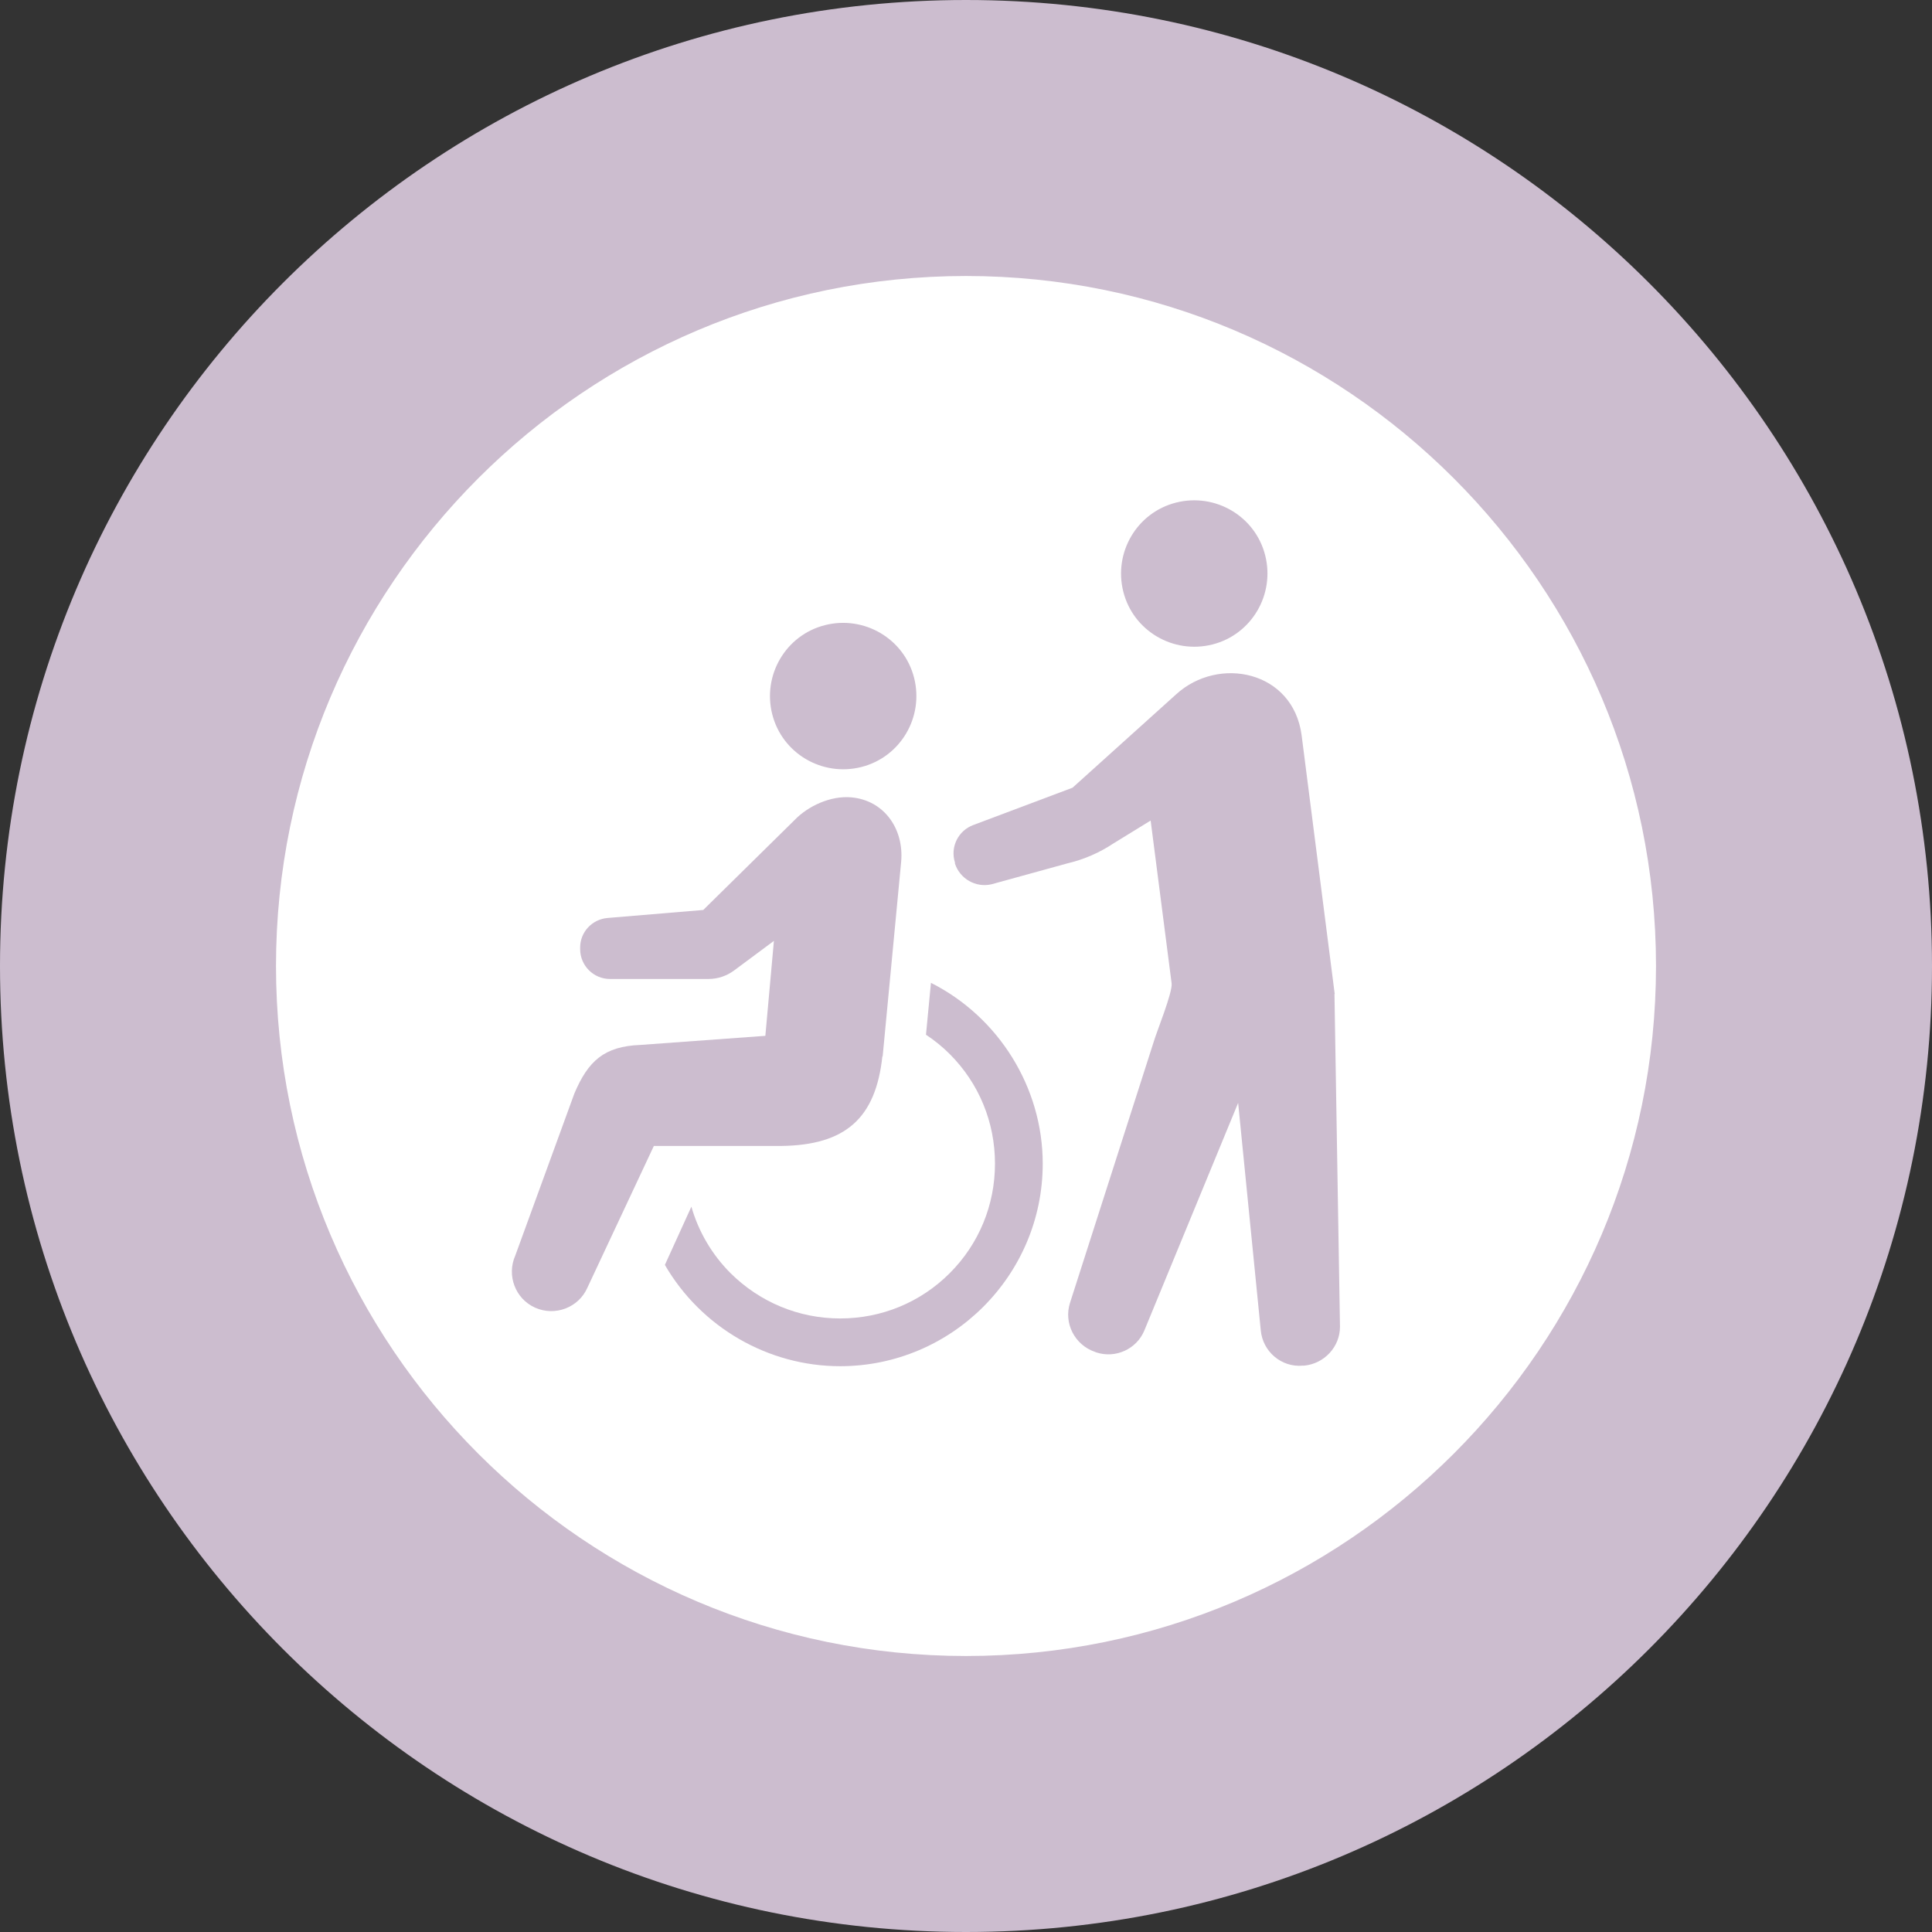 <?xml version="1.0" encoding="UTF-8"?>
<svg id="_レイヤー_2" data-name="レイヤー 2" xmlns="http://www.w3.org/2000/svg" viewBox="0 0 70 70">
  <rect x="0" y="0" width="70" height="70" fill="#333333" stroke="none"/>
  <defs>
    <style>
      .cls-1 {
        fill: #ccbdcf;
      }

      .cls-1, .cls-2 {
        stroke-width: 0px;
      }

      .cls-2 {
        fill: #fff;
      }
    </style>
  </defs>
  <g id="modal_window" data-name="modal window">
    <g>
      <g>
        <path class="cls-2" d="M35,65c-16.54,0-30-13.46-30-30S18.46,5,35,5s30,13.46,30,30-13.46,30-30,30Z"/>
        <path class="cls-1" d="M35,10c13.79,0,25,11.21,25,25s-11.21,25-25,25-25-11.21-25-25,11.21-25,25-25M35,0C15.67,0,0,15.67,0,35s15.67,35,35,35,35-15.67,35-35S54.33,0,35,0h0Z"/>
      </g>
      <g>
        <path class="cls-1" d="M33.73,35.61l-.18,1.88c.32.21.61.45.86.7,1.06,1.06,1.64,2.47,1.64,3.97,0,1.5-.58,2.91-1.64,3.97-1.06,1.06-2.47,1.64-3.97,1.64-1.5,0-2.91-.59-3.97-1.64-.67-.67-1.16-1.5-1.42-2.41l-.96,2.11c1.31,2.26,3.74,3.67,6.35,3.67,4.04,0,7.34-3.29,7.34-7.34,0-2.75-1.59-5.31-4.05-6.55Z"/>
        <path class="cls-1" d="M31.98,38.28l.67-7.05c.11-1.19-.61-2.23-1.8-2.34-.76-.07-1.58.32-2.06.82l-3.31,3.26-3.47.29c-.56.05-.99.51-.99,1.07v.06c0,.59.48,1.08,1.08,1.08h3.57c.34,0,.66-.11.93-.31l1.44-1.07-.31,3.44-4.53.33c-1.31.05-1.89.58-2.39,1.76l-2.14,5.87c-.32.72,0,1.57.72,1.89.72.32,1.57,0,1.89-.72l2.41-5.14h4.62c2.32-.03,3.42-1,3.66-3.25Z"/>
        <path class="cls-1" d="M43.93,23.35c1.42-.36,2.27-1.81,1.91-3.23-.36-1.42-1.81-2.27-3.23-1.91-1.42.36-2.27,1.81-1.91,3.23.36,1.42,1.81,2.27,3.23,1.91Z"/>
        <path class="cls-1" d="M48.36,36.02l-1.2-9.38c-.31-2.34-3.01-2.89-4.55-1.48l-3.75,3.38-3.59,1.35c-.55.2-.85.8-.67,1.36v.04c.18.55.75.88,1.32.75l2.76-.76c.59-.14,1.15-.38,1.66-.72l1.35-.83.76,5.9c.04.33-.55,1.77-.65,2.12l-3.03,9.45c-.24.74.17,1.53.9,1.78l.05.02c.7.23,1.46-.12,1.74-.79l3.4-8.25.82,8.24c.07.77.75,1.35,1.52,1.28h.05c.73-.07,1.3-.68,1.3-1.41l-.2-12.06Z"/>
        <path class="cls-1" d="M31.21,27.79c1.42-.36,2.27-1.81,1.91-3.23-.36-1.42-1.81-2.27-3.23-1.91-1.42.36-2.27,1.81-1.91,3.23.36,1.42,1.81,2.27,3.23,1.91Z"/>
      </g>
    </g>
  </g>
</svg>